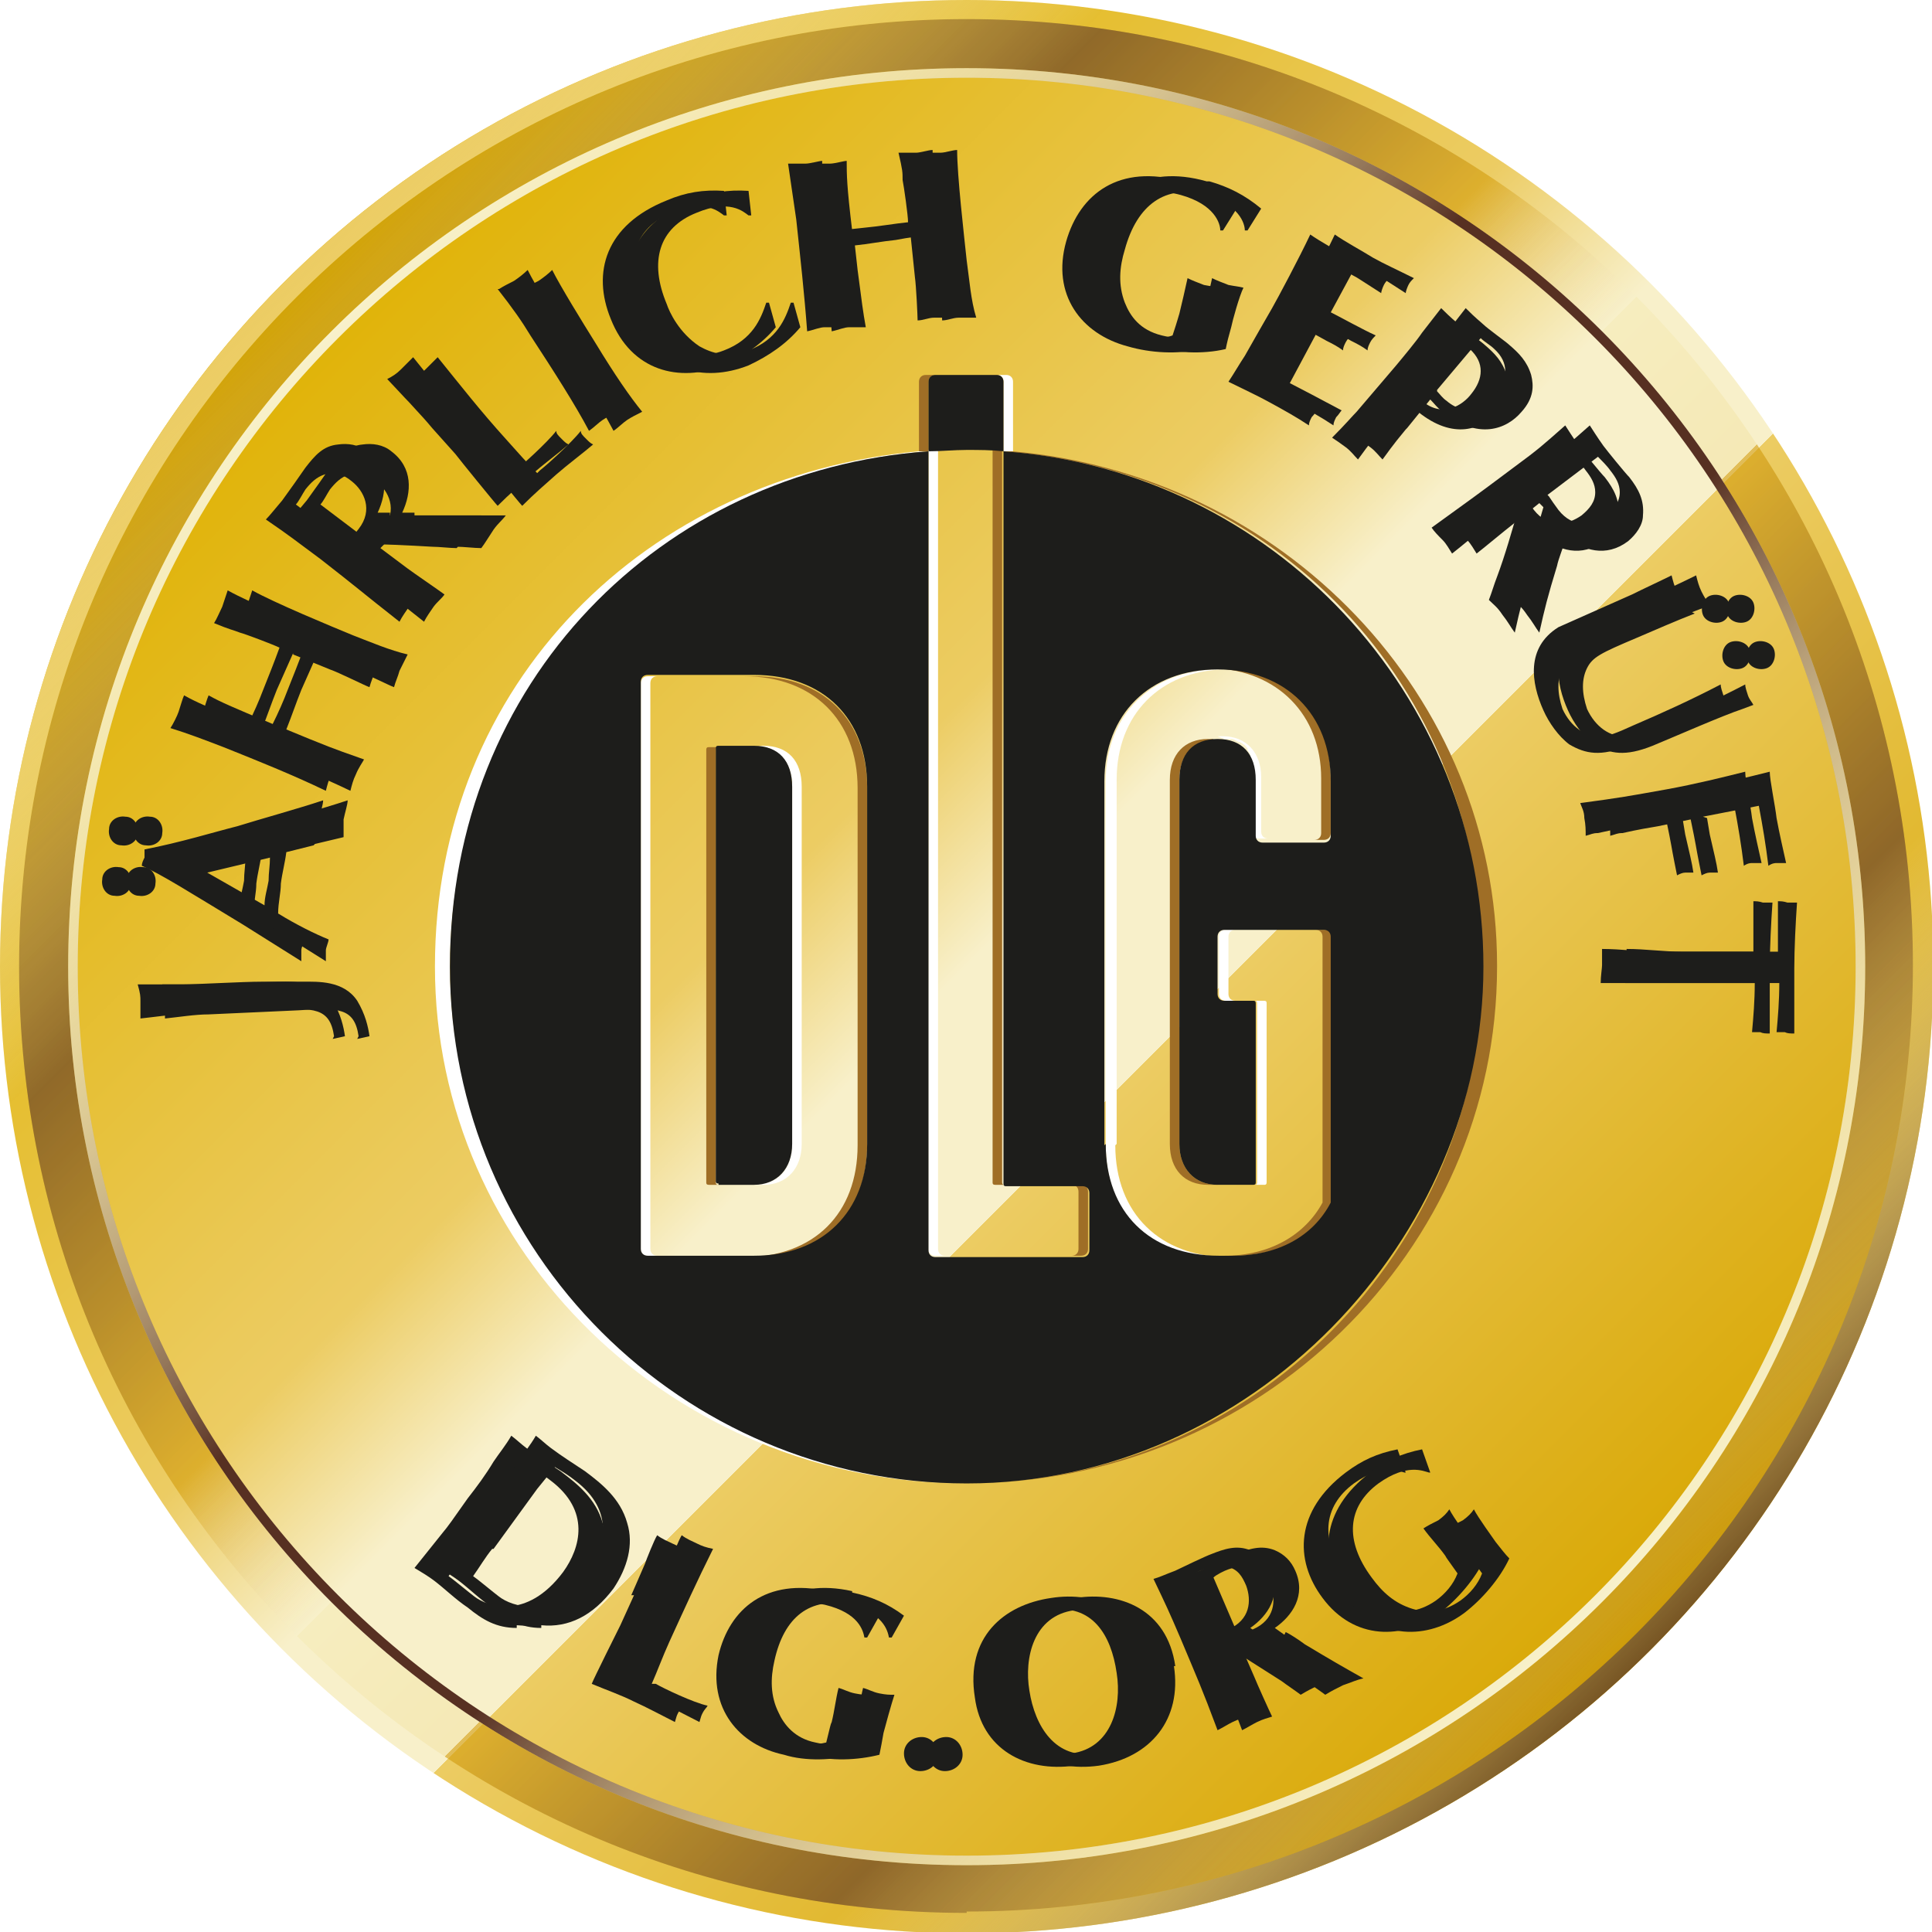 <?xml version="1.0" encoding="UTF-8"?>
<svg xmlns="http://www.w3.org/2000/svg" width="50mm" height="50mm" xmlns:xlink="http://www.w3.org/1999/xlink" version="1.1" viewBox="0 0 141.7 141.7">
  <!-- Generator: Adobe Illustrator 29.1.0, SVG Export Plug-In . SVG Version: 2.1.0 Build 142)  -->
  <defs>
    <style>
      .st0 {
        fill: none;
      }

      .st1 {
        filter: url(#drop-shadow-1);
      }

      .st2 {
        filter: url(#drop-shadow-3);
      }

      .st3 {
        filter: url(#drop-shadow-2);
      }

      .st4 {
        filter: url(#drop-shadow-4);
      }

      .st5 {
        opacity: .2;
      }

      .st5, .st6, .st7 {
        mix-blend-mode: multiply;
      }

      .st6 {
        opacity: .5;
      }

      .st8 {
        fill: #9f6e26;
      }

      .st9 {
        fill: #1d1d1b;
      }

      .st10 {
        isolation: isolate;
      }

      .st11 {
        fill: #fff;
      }

      .st12 {
        fill: url(#Degradado_sin_nombre_16);
      }

      .st13 {
        fill: url(#Degradado_sin_nombre_17);
      }

      .st14 {
        fill: url(#Degradado_sin_nombre_18);
      }

      .st15 {
        fill: url(#Degradado_sin_nombre_19);
      }

      .st16 {
        fill: url(#Nueva_muestra_de_degradado_18);
      }

      .st17 {
        fill: url(#Nueva_muestra_de_degradado_19);
      }

      .st18 {
        fill: url(#Nueva_muestra_de_degradado_20);
      }

      .st19 {
        clip-path: url(#clippath);
      }
    </style>
    <clipPath id="clippath">
      <circle class="st0" cx="70.9" cy="70.9" r="70.9"/>
    </clipPath>
    <linearGradient id="Nueva_muestra_de_degradado_20" data-name="Nueva muestra de degradado 20" x1="20.8" y1="20.8" x2="121" y2="121" gradientUnits="userSpaceOnUse">
      <stop offset="0" stop-color="#dfb100"/>
      <stop offset=".4" stop-color="#eccc63"/>
      <stop offset=".5" stop-color="#f8f0ca"/>
      <stop offset=".6" stop-color="#f8f0ca"/>
      <stop offset=".6" stop-color="#eccc63"/>
      <stop offset="1" stop-color="#d8a600"/>
    </linearGradient>
    <linearGradient id="Nueva_muestra_de_degradado_19" data-name="Nueva muestra de degradado 19" x1="21.8" y1="21.8" x2="120" y2="120" gradientUnits="userSpaceOnUse">
      <stop offset="0" stop-color="#9f6e26"/>
      <stop offset=".2" stop-color="#573022"/>
      <stop offset=".4" stop-color="#d39c0a"/>
      <stop offset=".5" stop-color="#f8f0ca"/>
      <stop offset=".5" stop-color="#efe190"/>
      <stop offset=".6" stop-color="#eccc63"/>
      <stop offset=".6" stop-color="#d39c0a"/>
      <stop offset=".8" stop-color="#573022"/>
      <stop offset="1" stop-color="#9f6e26"/>
    </linearGradient>
    <linearGradient id="Degradado_sin_nombre_19" data-name="Degradado sin nombre 19" x1="24.3" y1="24.3" x2="117.5" y2="117.5" gradientUnits="userSpaceOnUse">
      <stop offset="0" stop-color="#fff" stop-opacity="0"/>
      <stop offset=".4" stop-color="#573022"/>
      <stop offset=".5" stop-color="#573022"/>
      <stop offset=".6" stop-color="#573022"/>
      <stop offset=".6" stop-color="#573022"/>
      <stop offset="1" stop-color="#fff" stop-opacity="0"/>
    </linearGradient>
    <linearGradient id="Nueva_muestra_de_degradado_18" data-name="Nueva muestra de degradado 18" x1="21.8" y1="21.8" x2="120" y2="120" gradientUnits="userSpaceOnUse">
      <stop offset="0" stop-color="#fff" stop-opacity="0"/>
      <stop offset="0" stop-color="#e3dad5" stop-opacity="0"/>
      <stop offset=".2" stop-color="#573022"/>
      <stop offset=".4" stop-color="#d39c0a"/>
      <stop offset=".5" stop-color="#fff" stop-opacity="0"/>
      <stop offset=".5" stop-color="#fff" stop-opacity="0"/>
      <stop offset=".6" stop-color="#fff" stop-opacity="0"/>
      <stop offset=".6" stop-color="#d39c0a"/>
      <stop offset=".8" stop-color="#573022"/>
      <stop offset="1" stop-color="#fff" stop-opacity="0"/>
    </linearGradient>
    <linearGradient id="Degradado_sin_nombre_18" data-name="Degradado sin nombre 18" x1="24.3" y1="24.3" x2="117.5" y2="117.5" gradientUnits="userSpaceOnUse">
      <stop offset="0" stop-color="#f8f1cb"/>
      <stop offset=".4" stop-color="#f8f1cb" stop-opacity="0"/>
      <stop offset=".5" stop-color="#f8f1cb" stop-opacity="0"/>
      <stop offset=".6" stop-color="#f8f1cb" stop-opacity="0"/>
      <stop offset=".6" stop-color="#f8f1cb" stop-opacity="0"/>
      <stop offset="1" stop-color="#f8f1cb"/>
    </linearGradient>
    <linearGradient id="Degradado_sin_nombre_17" data-name="Degradado sin nombre 17" x1="20.8" y1="20.8" x2="121" y2="121" gradientUnits="userSpaceOnUse">
      <stop offset="0" stop-color="#fff" stop-opacity="0"/>
      <stop offset=".8" stop-color="#fff" stop-opacity="0"/>
      <stop offset="1" stop-color="#785624"/>
    </linearGradient>
    <linearGradient id="Degradado_sin_nombre_16" data-name="Degradado sin nombre 16" x1="121" y1="121" x2="20.8" y2="20.8" gradientUnits="userSpaceOnUse">
      <stop offset="0" stop-color="#fff" stop-opacity="0"/>
      <stop offset=".8" stop-color="#fff" stop-opacity="0"/>
      <stop offset="1" stop-color="#eccc63"/>
    </linearGradient>
    <filter id="drop-shadow-1" x="7" y="10.4" width="123.8" height="66.2" filterUnits="userSpaceOnUse">
      <feOffset dx="-.9" dy="0"/>
      <feGaussianBlur result="blur" stdDeviation=".1"/>
      <feFlood flood-color="#9f6e26" flood-opacity="1"/>
      <feComposite in2="blur" operator="in"/>
      <feComposite in="SourceGraphic"/>
    </filter>
    <filter id="drop-shadow-2" x="29.8" y="104.9" width="80.1" height="25.7" filterUnits="userSpaceOnUse">
      <feOffset dx="-.9" dy="0"/>
      <feGaussianBlur result="blur1" stdDeviation=".1"/>
      <feFlood flood-color="#9f6e26" flood-opacity="1"/>
      <feComposite in2="blur1" operator="in"/>
      <feComposite in="SourceGraphic"/>
    </filter>
    <filter id="drop-shadow-3" x="31.3" y="104.9" width="80.1" height="25.7" filterUnits="userSpaceOnUse">
      <feOffset dx=".9" dy="0"/>
      <feGaussianBlur result="blur2" stdDeviation=".1"/>
      <feFlood flood-color="#fff" flood-opacity="1"/>
      <feComposite in2="blur2" operator="in"/>
      <feComposite in="SourceGraphic"/>
    </filter>
    <filter id="drop-shadow-4" x="8.4" y="10.4" width="123.9" height="66.2" filterUnits="userSpaceOnUse">
      <feOffset dx=".9" dy="0"/>
      <feGaussianBlur result="blur3" stdDeviation=".1"/>
      <feFlood flood-color="#fff" flood-opacity="1"/>
      <feComposite in2="blur3" operator="in"/>
      <feComposite in="SourceGraphic"/>
    </filter>
  </defs>
  <g class="st10">
    <g id="Capa_1">
      <g class="st19">
        <g>
          <circle class="st18" cx="70.9" cy="70.9" r="70.9"/>
          <g>
            <g class="st5">
              <path class="st17" d="M70.9,5C34.5,5,5,34.5,5,70.9s29.5,65.9,65.9,65.9,65.9-29.5,65.9-65.9S107.3,5,70.9,5ZM70.9,140.3C32.5,140.3,1.4,109.2,1.4,70.9S32.5,1.4,70.9,1.4s69.4,31.1,69.4,69.4-31.1,69.4-69.4,69.4Z"/>
            </g>
            <g class="st7">
              <path class="st15" d="M70.9,5C34.5,5,5,34.5,5,70.9s29.5,65.9,65.9,65.9,65.9-29.5,65.9-65.9S107.3,5,70.9,5ZM70.9,136.1c-36,0-65.2-29.2-65.2-65.2S34.9,5.7,70.9,5.7s65.2,29.2,65.2,65.2-29.2,65.2-65.2,65.2Z"/>
            </g>
            <g class="st6">
              <path class="st16" d="M70.9,5C34.5,5,5,34.5,5,70.9s29.5,65.9,65.9,65.9,65.9-29.5,65.9-65.9S107.3,5,70.9,5ZM70.9,140.3C32.5,140.3,1.4,109.2,1.4,70.9S32.5,1.4,70.9,1.4s69.4,31.1,69.4,69.4-31.1,69.4-69.4,69.4Z"/>
            </g>
            <path class="st14" d="M70.9,5C34.5,5,5,34.5,5,70.9s29.5,65.9,65.9,65.9,65.9-29.5,65.9-65.9S107.3,5,70.9,5ZM70.9,136.1c-36,0-65.2-29.2-65.2-65.2S34.9,5.7,70.9,5.7s65.2,29.2,65.2,65.2-29.2,65.2-65.2,65.2Z"/>
            <g class="st7">
              <path class="st13" d="M70.9,0C31.7,0,0,31.7,0,70.9s31.7,70.9,70.9,70.9,70.9-31.7,70.9-70.9S110,0,70.9,0ZM70.9,140.3C32.5,140.3,1.4,109.2,1.4,70.9S32.5,1.4,70.9,1.4s69.4,31.1,69.4,69.4-31.1,69.4-69.4,69.4Z"/>
            </g>
            <path class="st12" d="M70.9,0C31.7,0,0,31.7,0,70.9s31.7,70.9,70.9,70.9,70.9-31.7,70.9-70.9S110,0,70.9,0ZM70.9,140.3C32.5,140.3,1.4,109.2,1.4,70.9S32.5,1.4,70.9,1.4s69.4,31.1,69.4,69.4-31.1,69.4-69.4,69.4Z"/>
          </g>
          <path class="st8" d="M109.8,70.9c0,20.9-17.5,37.9-39,37.9h0c20.9,0,37.9-17,37.9-37.9s-15.5-36.4-35.2-37.8c.2,0,.5,0,.7,0h0c19.9,1.7,35.6,17.9,35.6,37.7ZM55.3,49.6h-.7c5,0,8.3,3.2,8.3,8.2v26.2c0,5-3.2,8.2-8.3,8.2h.7c5,0,8.3-3.2,8.3-8.2v-26.2c0-5-3.2-8.2-8.3-8.2ZM72.8,86.7c0,.1,0,.2.2.2h.7c-.1,0-.2,0-.2-.2h0v-53.7c-.2,0-.5,0-.7,0v53.7h0ZM52.7,54.8h-.7c-.1,0-.2,0-.2.2v31.7c0,.1,0,.2.2.2h.7c-.1,0-.2,0-.2-.2v-31.7c0-.1,0-.2.2-.2ZM67.4,28v5.1c.2,0,.5,0,.7,0v-1.4s0-3.7,0-3.7c0-.3.2-.5.5-.5h-.7c-.3,0-.5.2-.5.5ZM89,54.2c-.1,0-.2,0-.4,0-1.7,0-2.8,1.1-2.8,3v26.7c0,1.9,1.1,3,2.8,3h.7c-1.7,0-2.8-1.2-2.8-3v-26.7c0-1.7.9-2.8,2.4-2.9ZM89.4,49c-.1,0-.2,0-.4,0,4.7.2,7.9,3.4,7.9,8.1v4c0,.3-.2.5-.5.5h.7c.3,0,.5-.2.5-.5v-4c0-4.9-3.3-8.2-8.3-8.2ZM78.6,92.1h.7c.3,0,.5-.2.5-.5v-4.2c0-.3-.2-.5-.5-.5h-.7c.3,0,.5.2.5.5v4.2c0,.3-.2.5-.5.5ZM97,87.9c0,.1,0,.3,0,.3-1.3,2.4-3.9,3.9-7.2,3.9h.7c3.3,0,5.9-1.4,7.2-3.9,0,0,0-.2,0-.3v-19.2h0c0-.3-.2-.5-.5-.5h-.7c.3,0,.5.2.5.5h0v19.2Z"/>
          <path class="st11" d="M70.9,108.8c.3,0,.5,0,.8,0h0c-.3,0-.5,0-.8,0-21.5,0-39-17-39-37.9s15.6-36,35.5-37.8h0c.2,0,.5,0,.7,0h0c-19.6,1.4-35.1,17.8-35.1,37.8s17,37.9,37.9,37.9ZM55.3,86.9h.7c1.7,0,2.8-1.2,2.8-3v-26.2c0-1.9-1-3-2.8-3h-.7c1.7,0,2.8,1.1,2.8,3v26.2c0,1.9-1.1,3-2.8,3ZM89.8,54.2c.2,0,.4,0,.5,0,0,0,0,0,0,0,.2,0,.3.1.5.2,0,0,0,0,0,0,.1,0,.3.1.4.2,0,0,0,0,0,0,.1,0,.2.2.3.3,0,0,0,0,0,.1,0,0,.1.2.2.3,0,0,0,.1,0,.2,0,0,0,.2.1.3,0,0,0,.2,0,.3,0,0,0,.2,0,.2,0,.2,0,.4,0,.6v.4s0,3.7,0,3.7c0,.3.2.5.5.5h.7c-.3,0-.5-.2-.5-.5v-4c0-1.8-1.1-3-2.8-3s-.2,0-.4,0h0ZM68.1,91.6c0,.3.2.5.5.5h.7c-.3,0-.5-.2-.5-.5v-58.6c-.2,0-.5,0-.7,0v58.6ZM73.8,27.5h-.7c.3,0,.5.2.5.5h0,0s0,0,0,0v5.1c.2,0,.5,0,.7,0v-5.1c0-.3-.2-.5-.5-.5ZM92.7,73.4h-2.1c-.3,0-.5-.2-.5-.5v-4.2c0-.3.2-.5.5-.5h-.7c-.3,0-.5.2-.5.5v4.2c0,.3.2.5.5.5h2.1c.1,0,.2,0,.2.2v1.1s0,12,0,12c0,.1,0,.2-.2.2h.7c.1,0,.2,0,.2-.2v-13.1c0-.1,0-.2-.2-.2ZM81.9,83.9v-26.7c0-4.8,3.2-8,7.9-8.1-.1,0-.2,0-.4,0-4.9,0-8.3,3.3-8.3,8.2v26.7c0,5,3.2,8.2,8.3,8.2h.7c-5,0-8.3-3.2-8.3-8.2ZM48.2,49.6h-.7c-.3,0-.5.2-.5.5v41.5c0,.3.2.5.5.5h.7c-.3,0-.5-.2-.5-.5v-41.5c0-.3.2-.5.5-.5Z"/>
          <path class="st9" d="M68.1,33.1v58.6c0,.3.2.5.5.5h10.8c.3,0,.5-.2.5-.5v-4.2c0-.3-.2-.5-.5-.5h-5.6c-.1,0-.2,0-.2-.2h0v-53.7c19.7,1.4,35.2,17.8,35.2,37.8s-17,37.9-37.9,37.9-37.9-17-37.9-37.9,15.5-36.4,35.1-37.8ZM81.1,83.9c0,5,3.2,8.2,8.3,8.2h1c3.3,0,5.9-1.4,7.2-3.9,0,0,0-.2,0-.3v-19.2h0c0-.3-.2-.5-.5-.5h-7.3c-.3,0-.5.2-.5.5v4.2c0,.3.2.5.5.5h2.1c.1,0,.2,0,.2.2v1.1s0,12,0,12c0,.1,0,.2-.2.2h-2.6c-1.7,0-2.8-1.2-2.8-3v-26.7c0-1.9,1-3,2.8-3s2.8,1.1,2.8,3v.4s0,3.7,0,3.7c0,.3.2.5.5.5h4.5c.3,0,.5-.2.5-.5v-4c0-4.9-3.3-8.2-8.3-8.2s-8.3,3.3-8.3,8.2v26.7ZM47,91.6c0,.3.2.5.5.5h7.8c5,0,8.3-3.2,8.3-8.2v-26.2c0-5-3.2-8.2-8.3-8.2h-7.8c-.3,0-.5.2-.5.5v41.5ZM52.7,86.9h2.6c1.7,0,2.8-1.2,2.8-3v-26.2c0-1.9-1-3-2.8-3h-2.6c-.1,0-.2,0-.2.2v31.7c0,.1,0,.2.2.2ZM73.6,28h0s0,0,0,0h0c0-.3-.2-.5-.5-.5h-4.5c-.3,0-.5.2-.5.5,0,0,0,3.7,0,3.7v1.4c.9,0,1.9-.1,2.8-.1s1.8,0,2.7.1v-5.1Z"/>
          <g class="st1">
            <path class="st9" d="M25.4,76c-.3-2.1-1.5-2.1-4.4-1.9l-6.6.3c-1,0-2.2.2-3.2.3,0-.6,0-1.1,0-1.3,0-.3,0-.5-.2-1.2.4,0,2.6,0,3.3,0,1,0,4.4-.2,5.8-.2.2,0,1,0,1.2,0,1.1,0,3-.1,4,1.4.6,1,.8,1.9.9,2.6l-.9.2Z"/>
            <path class="st9" d="M10.5,64.8c0,.6-.6,1-1.2.9-.6,0-1-.6-.9-1.2,0-.6.6-1,1.2-.9.6,0,1,.6.9,1.2ZM11,61.1c0,.6-.6,1-1.2.9-.6,0-1-.6-.9-1.2,0-.6.6-1,1.2-.9.6,0,1,.6.9,1.2ZM22.1,62l-2,.5c-.1.8-.3,1.5-.4,2.3,0,.7-.2,1.4-.2,2.2,1.3.8,2.7,1.5,3.7,1.9,0,.2-.2.6-.2.8,0,.3,0,.6,0,.8l-4.3-2.7c-3.8-2.3-6-3.7-7.4-4.3,0-.2.1-.4.2-.6,0-.2,0-.4,0-.6,2.6-.5,5.2-1.3,6.8-1.7,1.6-.5,4.5-1.3,6.3-1.9,0,.3-.2.9-.3,1.4,0,.5,0,1,0,1.3l-2.1.5ZM14.3,64l4.2,2.4c0-.6.2-1.2.3-1.8,0-.6.1-1.1.1-1.7l-4.6,1.1Z"/>
            <path class="st9" d="M22.4,47.9c-.4.9-.8,1.8-1.2,2.7-.4,1-.7,1.9-1.1,2.9l1.7.7c2.2.9,2.9,1.1,4,1.5-.1.2-.4.6-.6,1.1-.2.4-.3.8-.4,1.2-2.5-1.2-5-2.2-7.5-3.2-1.3-.5-2.6-1-3.9-1.4.2-.3.5-.9.6-1.2.1-.3.3-1,.4-1.2.9.5,1.6.8,4.7,2.1.4-.8.8-1.7,1.1-2.5.4-1,.8-2,1.2-3.1-.4-.2-2.5-1-2.9-1.1-.5-.2-.7-.2-1.9-.7.2-.3.4-.8.6-1.2.1-.3.3-.9.4-1.2,1.6.9,5.7,2.6,7.4,3.3,1.3.5,2.7,1.1,4,1.4-.2.4-.4.8-.6,1.2-.1.4-.3.8-.4,1.2-.3-.1-2.3-1.1-2.9-1.3l-2.7-1.1Z"/>
            <path class="st9" d="M29.5,37.8c.5,0,1.2,0,1.6,0,2.5,0,3.2,0,5.1,0-.3.4-.7.7-1,1.2-.4.6-.5.8-.8,1.2-.5,0-1.3-.1-1.8-.1-1.7-.1-3.6-.2-5.3-.2l-.3.3,2,1.5c.4.3,2.3,1.6,2.7,1.9-.2.3-.5.5-.8.9-.2.3-.5.7-.7,1.1-2.8-2.2-3.1-2.5-5.8-4.6-1.9-1.4-2.1-1.6-4-2.9.3-.3.6-.7,1.2-1.4.3-.4,1.5-2.1,1.7-2.4.7-.9,1.3-1.6,2.4-1.7.7-.1,1.5,0,2.1.5,1.6,1.2,1.5,3,.8,4.5h.9ZM26.4,39.8c.2-.3.5-.6.8-1,1.1-1.4.4-2.8-.5-3.5-.6-.5-1.2-.7-2-.5-.6.2-1,.6-1.4,1.1-.2.3-.5.9-.7,1.1l3.7,2.8Z"/>
            <path class="st9" d="M32.6,31.4c-.5-.6-.6-.7-1.7-1.9-.3-.3-1.4-1.5-1.6-1.7.4-.2.7-.4,1-.7.3-.3.6-.6.9-.9,1.7,2.1,3.1,3.9,5,6,.8.9,1.6,1.8,2.3,2.5l.2-.2c.4-.3,2.3-2,3-2.9,0,.2.1.3.4.6.2.2.3.3.5.4-.7.6-1.9,1.5-2.7,2.2-.9.8-1.6,1.4-2.5,2.3-.2-.2-2.8-3.4-3.1-3.8l-1.7-1.9Z"/>
            <path class="st9" d="M37.5,21.2c.3-.2.9-.5,1.1-.6.3-.2.7-.5,1-.8.6,1.2,2.2,3.8,3.2,5.4,1.4,2.3,2.5,3.9,3.4,5-.4.2-.8.4-1.1.6-.3.2-.7.6-1,.8-1-1.9-2.6-4.4-4.3-7-.6-1-1.3-2-2.4-3.4Z"/>
            <path class="st9" d="M54.2,15.8h-.2c-.4-.3-1.4-1.2-3.8-.2-2.8,1.1-3.5,3.6-2.2,6.7.2.6.9,2.1,2.4,3.1.9.5,2.1.9,3.6.3,2.1-.8,2.7-2.3,3.1-3.5h.2s.5,1.8.5,1.8c-1,1.2-2.3,2.1-3.8,2.8-3.3,1.3-6.8.4-8.3-3.4-1.4-3.4-.4-6.9,4.1-8.7,1.4-.6,2.7-.8,4.2-.7l.2,1.8Z"/>
            <path class="st9" d="M67.7,17.3c-1,0-1.9.1-2.9.3-1,.1-2,.3-3,.4l.2,1.8c.3,2.3.4,3.1.6,4.2-.3,0-.7,0-1.2,0-.4,0-.8.2-1.3.3-.2-2.7-.5-5.4-.8-8.2-.2-1.4-.4-2.7-.6-4.1.4,0,1,0,1.3,0,.3,0,1-.2,1.2-.2,0,1,0,1.8.4,5.1.9,0,1.8-.1,2.7-.2,1.1-.1,2.2-.3,3.2-.4,0-.5-.3-2.6-.4-3.1,0-.6,0-.7-.3-2,.3,0,.9,0,1.3,0,.3,0,.9-.2,1.2-.2,0,1.9.5,6.2.7,8.1.2,1.4.3,2.9.7,4.2-.4,0-.9,0-1.3,0-.4,0-.8.2-1.2.2,0-.3-.1-2.5-.2-3.2l-.3-2.9Z"/>
            <path class="st9" d="M87.8,13.3c1.4.4,2.6,1,3.8,2l-1,1.6h-.2c0-.5-.4-1.9-2.9-2.6-2.9-.8-5,.7-5.9,4-.4,1.3-.5,2.6,0,3.9.4,1,1.1,2,2.7,2.4.8.2,1.8.3,2.6,0,.4-1.2.4-1.3.5-1.6.2-.8.4-1.7.6-2.6.4.2.7.3,1.2.5.5.1.7.1,1.1.2-.3.6-.8,2.4-.9,2.9-.2.7-.3,1.1-.4,1.6-1.7.4-3.7.3-5.4-.2-3.4-.9-5.6-3.8-4.5-7.7,1-3.5,3.9-5.7,8.5-4.4Z"/>
            <path class="st9" d="M96.5,22.8c.8.4,2.6,1.4,3.5,1.8-.1.1-.3.3-.4.5-.1.2-.2.4-.2.6-.4-.3-.8-.5-1.2-.7-.7-.4-1.5-.8-2.2-1.2l-2.3,4.3c.4.2,2.5,1.3,3.8,2-.1.1-.2.3-.4.5-.1.2-.2.4-.2.6-.9-.6-1.8-1.1-2.9-1.7-.9-.5-2-1-3-1.5.4-.6.8-1.3,1.2-1.9.5-.9,1.6-2.8,2-3.5.4-.7,2-3.7,2.8-5.4.7.5,2,1.2,2.8,1.7.7.4,1.8.9,3,1.5-.2.2-.3.3-.4.5-.1.2-.2.5-.2.6l-1.4-.9c-.6-.4-.7-.4-2.2-1.2l-2,3.7Z"/>
            <path class="st9" d="M102.2,31.5c-1,1.2-1.4,1.8-1.7,2.2-.3-.3-.5-.6-.9-.9-.4-.3-.7-.5-1-.7,1-1,1.5-1.6,1.8-1.9l2.9-3.4c.5-.6,1.5-1.8,1.9-2.4l1.4-1.8c.3.3.6.6,1.3,1.2.3.3,1.7,1.3,1.9,1.5.7.6,1.3,1.2,1.6,2.2.2.8.2,1.7-.7,2.7-1.1,1.3-3.2,2.1-5.8,0-.4-.3-.6-.6-.9-.9l-1.7,2.1ZM104.5,28.7c.2.2.4.5.7.7,1.5,1.3,3,.3,3.6-.5.9-1.1,1-2.3-.1-3.3-.3-.3-.7-.5-1-.8l-3.2,3.8Z"/>
            <path class="st9" d="M113.8,39.9c-.1.4-.4,1.1-.5,1.6-.7,2.3-.9,3.1-1.3,4.9-.3-.4-.5-.8-.9-1.3-.4-.6-.6-.7-1-1.1.2-.5.4-1.2.6-1.7.6-1.6,1.1-3.4,1.6-5.1l-.3-.3-2,1.6c-.4.3-2.2,1.8-2.6,2.1-.2-.3-.4-.7-.7-1-.3-.3-.6-.6-.8-.9,2.9-2.1,3.2-2.3,6-4.4,1.9-1.4,2.1-1.6,3.8-3.1.2.3.5.8,1,1.5.3.4,1.6,2,1.9,2.3.7.9,1.1,1.7,1,2.8,0,.7-.5,1.4-1.1,1.9-1.6,1.2-3.3.7-4.6-.4l-.3.8ZM112.7,36.4c.2.3.4.6.7,1,1.1,1.4,2.5,1.1,3.5.4.6-.5,1-1,1-1.7,0-.6-.3-1.1-.7-1.6-.2-.3-.7-.8-.9-1l-3.7,2.8Z"/>
            <path class="st9" d="M123.4,45c-1.3.5-2.9,1.2-4.3,1.8-2.6,1.1-3.2,1.4-3.6,2.2-.4.8-.4,1.8,0,3,.6,1.3,1.7,2.1,2.9,2,.4,0,1-.2,2.3-.8,2.1-.9,4.3-1.9,6.4-3,0,.2.1.5.2.8s.3.5.4.7l-.8.3c-1.5.5-4.9,2-6.6,2.7-2,.8-3.1.6-4.3-.1-.8-.6-1.5-1.6-1.9-2.5-.9-2-1.3-4.6,1.1-6.1.2-.1.7-.3.9-.4l4.5-2c.8-.4,2.1-1,2.9-1.4.1.4.2.8.4,1.2.2.4.4.7.6,1l-1.3.5ZM125.8,45.1c-.2-.5,0-1.2.5-1.4.5-.2,1.2,0,1.4.5.2.5,0,1.2-.5,1.4-.5.2-1.2,0-1.4-.5ZM127.3,48.5c-.2-.5,0-1.2.5-1.4.5-.2,1.2,0,1.4.5.2.5,0,1.2-.5,1.4-.5.2-1.2,0-1.4-.5Z"/>
            <path class="st9" d="M124.3,60l.2,1.2c.3,1.3.5,2.1.6,2.8-.2,0-.4,0-.6,0-.2,0-.4.1-.6.2l-.2-1c-.2-1-.2-1.2-.6-3.1l-2.4.5c-1.8.3-2.1.4-2.6.5-.4,0-.5.1-.9.2,0-.4,0-.8-.1-1.3,0-.5-.2-.8-.3-1.1,3-.4,3.5-.5,6.3-1,2.2-.4,4.2-.9,5.8-1.3,0,.6.4,2.5.5,3.4.2,1.1.5,2.4.7,3.3-.3,0-.5,0-.7,0-.1,0-.3,0-.6.2-.2-1.6-.4-2.8-.7-4.4l-4.1.8Z"/>
            <path class="st9" d="M120.8,72.1c-1.4,0-2,0-2.5,0,0-.5.1-1.1.1-1.3,0-.3,0-.6,0-1.2,1.4,0,2.7.2,4.1.2h5c.7,0,1.3,0,2,0v-.9c0-.2,0-1.9,0-2.8.2,0,.4,0,.7.1.2,0,.5,0,.7,0-.1,1.4-.2,3.4-.2,4.8,0,1.5,0,3.1,0,4.8-.3,0-.5,0-.7-.1-.2,0-.4,0-.6,0,.1-1.1.2-2.3.2-3.6-.6,0-1.3,0-2,0h-6.7Z"/>
          </g>
          <g class="st3">
            <path class="st9" d="M38.8,119.4c-1.5,0-2.5-.6-3.6-1.5-.9-.6-1.7-1.4-2.5-2-.4-.3-.9-.6-1.4-.9l2-2.5c.5-.6.7-.9,1.9-2.6.7-.9,1.3-1.7,1.9-2.7.4-.6.9-1.2,1.3-1.9.4.3.7.6,1.1.9.8.6,1.6,1.1,2.5,1.7,1.2.9,2.6,2,3.1,3.8.5,1.6,0,3.3-1,4.8-1.5,2-3.3,2.9-5.3,2.7ZM35.2,113.6c-.5.6-.9,1.3-1.4,2,.3.2,1.5,1.2,1.9,1.5.9.7,3.8,1.8,6.5-1.8,1.3-1.8,2-4.5-.9-6.7-.5-.4-1-.7-1.5-1-.4.5-.9,1.1-1.3,1.6l-3.2,4.4Z"/>
            <path class="st9" d="M47.2,117c.3-.7.4-.9,1-2.3.1-.3.7-1.8.9-2.1.4.3.7.4,1.1.6s.7.3,1.2.4c-1.2,2.4-2.1,4.4-3.2,6.8-.5,1.1-.9,2.2-1.3,3.1h.3c.5.3,2.8,1.4,3.8,1.6-.1.2-.2.2-.4.6-.1.2-.1.3-.2.6-.8-.4-2.1-1.1-3-1.5-1-.5-1.9-.8-3.1-1.3.1-.3,1.9-3.9,2.1-4.3l1-2.2Z"/>
            <path class="st9" d="M61.6,116.8c1.4.3,2.6.8,3.8,1.7l-.9,1.6h-.2c-.1-.5-.4-1.8-2.9-2.4-2.9-.6-4.8.9-5.5,4.1-.3,1.3-.3,2.6.3,3.8.4.9,1.2,1.9,2.7,2.2.8.2,1.8.2,2.6,0,.3-1.2.3-1.3.4-1.5.2-.8.3-1.7.5-2.5.4.1.7.3,1.2.4.5.1.7.1,1.1.1-.2.6-.7,2.4-.8,2.8-.1.6-.2,1.1-.3,1.6-1.6.4-3.6.5-5.2,0-3.3-.7-5.6-3.4-4.8-7.3.8-3.4,3.5-5.7,8-4.7Z"/>
            <path class="st9" d="M68.5,127.4c.7,0,1.2.6,1.2,1.3,0,.7-.6,1.2-1.3,1.2-.7,0-1.2-.6-1.2-1.3,0-.7.6-1.2,1.3-1.2Z"/>
            <path class="st9" d="M85.2,122.2c.6,3.9-1.7,6.7-5.5,7.3-3.6.5-6.8-1.2-7.3-5-.7-4.4,2.1-6.8,5.6-7.3,3.2-.5,6.7.8,7.3,5ZM79.5,128.6c2.9-.4,3.7-3.4,3.3-5.9-.4-2.8-1.8-5.1-4.9-4.6-3,.4-3.7,3.5-3.3,5.9.4,2.6,1.9,5.1,4.9,4.6Z"/>
            <path class="st9" d="M93.4,119.7c.4.2,1,.6,1.4.9,2,1.2,2.7,1.6,4.3,2.5-.5.1-.9.3-1.5.5-.6.3-.8.4-1.3.7-.4-.3-1-.7-1.4-1-1.4-.9-3-1.9-4.4-2.8l-.4.2,1,2.3c.2.5,1.1,2.5,1.3,2.9-.3.1-.7.2-1.1.4-.4.2-.7.4-1.1.6-1.2-3.2-1.4-3.6-2.7-6.7-.9-2.1-1-2.3-2-4.4.4-.1.8-.3,1.6-.6.4-.2,2.3-1.1,2.6-1.2,1-.4,1.9-.7,2.9-.3.7.3,1.2.8,1.5,1.5.8,1.8-.2,3.3-1.5,4.2l.7.5ZM89.9,119.9c.3-.1.7-.2,1.1-.4,1.6-.7,1.7-2.1,1.3-3.2-.3-.7-.6-1.2-1.4-1.4-.6-.1-1.1,0-1.7.2-.3.1-.9.4-1.1.6l1.8,4.2Z"/>
            <path class="st9" d="M99.6,108c1.2-.9,2.3-1.4,3.8-1.7l.6,1.7h-.1c-.4-.1-1.6-.7-3.7.8-2.3,1.7-2.5,4.2-.5,6.9.8,1.1,1.7,1.9,3,2.3,1,.3,2.2.3,3.5-.6.7-.5,1.3-1.2,1.6-2-.7-1-.8-1.1-.9-1.3-.5-.7-1.1-1.3-1.6-2,.3-.2.7-.4,1.1-.6.4-.3.6-.5.8-.8.3.6,1.4,2.1,1.6,2.4.4.5.7.9,1,1.2-.7,1.5-2,3-3.3,4-2.7,2-6.3,2-8.6-1.1-2.1-2.8-2-6.4,1.7-9.2Z"/>
          </g>
          <g class="st2">
            <path class="st9" d="M38.8,119.4c-1.5,0-2.5-.6-3.6-1.5-.9-.6-1.7-1.4-2.5-2-.4-.3-.9-.6-1.4-.9l2-2.5c.5-.6.7-.9,1.9-2.6.7-.9,1.3-1.7,1.9-2.7.4-.6.9-1.2,1.3-1.9.4.3.7.6,1.1.9.8.6,1.6,1.1,2.5,1.7,1.2.9,2.6,2,3.1,3.8.5,1.6,0,3.3-1,4.8-1.5,2-3.3,2.9-5.3,2.7ZM35.2,113.6c-.5.6-.9,1.3-1.4,2,.3.2,1.5,1.2,1.9,1.5.9.7,3.8,1.8,6.5-1.8,1.3-1.8,2-4.5-.9-6.7-.5-.4-1-.7-1.5-1-.4.5-.9,1.1-1.3,1.6l-3.2,4.4Z"/>
            <path class="st9" d="M47.2,117c.3-.7.4-.9,1-2.3.1-.3.7-1.8.9-2.1.4.3.7.4,1.1.6s.7.3,1.2.4c-1.2,2.4-2.1,4.4-3.2,6.8-.5,1.1-.9,2.2-1.3,3.1h.3c.5.3,2.8,1.4,3.8,1.6-.1.2-.2.2-.4.6-.1.2-.1.3-.2.6-.8-.4-2.1-1.1-3-1.5-1-.5-1.9-.8-3.1-1.3.1-.3,1.9-3.9,2.1-4.3l1-2.2Z"/>
            <path class="st9" d="M61.6,116.8c1.4.3,2.6.8,3.8,1.7l-.9,1.6h-.2c-.1-.5-.4-1.8-2.9-2.4-2.9-.6-4.8.9-5.5,4.1-.3,1.3-.3,2.6.3,3.8.4.9,1.2,1.9,2.7,2.2.8.2,1.8.2,2.6,0,.3-1.2.3-1.3.4-1.5.2-.8.3-1.7.5-2.5.4.1.7.3,1.2.4.5.1.7.1,1.1.1-.2.6-.7,2.4-.8,2.8-.1.6-.2,1.1-.3,1.6-1.6.4-3.6.5-5.2,0-3.3-.7-5.6-3.4-4.8-7.3.8-3.4,3.5-5.7,8-4.7Z"/>
            <path class="st9" d="M68.5,127.4c.7,0,1.2.6,1.2,1.3,0,.7-.6,1.2-1.3,1.2-.7,0-1.2-.6-1.2-1.3,0-.7.6-1.2,1.3-1.2Z"/>
            <path class="st9" d="M85.2,122.2c.6,3.9-1.7,6.7-5.5,7.3-3.6.5-6.8-1.2-7.3-5-.7-4.4,2.1-6.8,5.6-7.3,3.2-.5,6.7.8,7.3,5ZM79.5,128.6c2.9-.4,3.7-3.4,3.3-5.9-.4-2.8-1.8-5.1-4.9-4.6-3,.4-3.7,3.5-3.3,5.9.4,2.6,1.9,5.1,4.9,4.6Z"/>
            <path class="st9" d="M93.4,119.7c.4.2,1,.6,1.4.9,2,1.2,2.7,1.6,4.3,2.5-.5.1-.9.3-1.5.5-.6.3-.8.4-1.3.7-.4-.3-1-.7-1.4-1-1.4-.9-3-1.9-4.4-2.8l-.4.2,1,2.3c.2.5,1.1,2.5,1.3,2.9-.3.1-.7.2-1.1.4-.4.2-.7.4-1.1.6-1.2-3.2-1.4-3.6-2.7-6.7-.9-2.1-1-2.3-2-4.4.4-.1.8-.3,1.6-.6.4-.2,2.3-1.1,2.6-1.2,1-.4,1.9-.7,2.9-.3.7.3,1.2.8,1.5,1.5.8,1.8-.2,3.3-1.5,4.2l.7.5ZM89.9,119.9c.3-.1.7-.2,1.1-.4,1.6-.7,1.7-2.1,1.3-3.2-.3-.7-.6-1.2-1.4-1.4-.6-.1-1.1,0-1.7.2-.3.1-.9.4-1.1.6l1.8,4.2Z"/>
            <path class="st9" d="M99.6,108c1.2-.9,2.3-1.4,3.8-1.7l.6,1.7h-.1c-.4-.1-1.6-.7-3.7.8-2.3,1.7-2.5,4.2-.5,6.9.8,1.1,1.7,1.9,3,2.3,1,.3,2.2.3,3.5-.6.7-.5,1.3-1.2,1.6-2-.7-1-.8-1.1-.9-1.3-.5-.7-1.1-1.3-1.6-2,.3-.2.7-.4,1.1-.6.4-.3.6-.5.8-.8.3.6,1.4,2.1,1.6,2.4.4.5.7.9,1,1.2-.7,1.5-2,3-3.3,4-2.7,2-6.3,2-8.6-1.1-2.1-2.8-2-6.4,1.7-9.2Z"/>
          </g>
          <g class="st4">
            <path class="st9" d="M25.4,76c-.3-2.1-1.5-2.1-4.4-1.9l-6.6.3c-1,0-2.2.2-3.2.3,0-.6,0-1.1,0-1.3,0-.3,0-.5-.2-1.2.4,0,2.6,0,3.3,0,1,0,4.4-.2,5.8-.2.2,0,1,0,1.2,0,1.1,0,3-.1,4,1.4.6,1,.8,1.9.9,2.6l-.9.2Z"/>
            <path class="st9" d="M10.5,64.8c0,.6-.6,1-1.2.9-.6,0-1-.6-.9-1.2,0-.6.6-1,1.2-.9.6,0,1,.6.9,1.2ZM11,61.1c0,.6-.6,1-1.2.9-.6,0-1-.6-.9-1.2,0-.6.6-1,1.2-.9.6,0,1,.6.9,1.2ZM22.1,62l-2,.5c-.1.8-.3,1.5-.4,2.3,0,.7-.2,1.4-.2,2.2,1.3.8,2.7,1.5,3.7,1.9,0,.2-.2.6-.2.8,0,.3,0,.6,0,.8l-4.3-2.7c-3.8-2.3-6-3.7-7.4-4.3,0-.2.1-.4.2-.6,0-.2,0-.4,0-.6,2.6-.5,5.2-1.3,6.8-1.7,1.6-.5,4.5-1.3,6.3-1.9,0,.3-.2.9-.3,1.4,0,.5,0,1,0,1.3l-2.1.5ZM14.3,64l4.2,2.4c0-.6.2-1.2.3-1.8,0-.6.1-1.1.1-1.7l-4.6,1.1Z"/>
            <path class="st9" d="M22.4,47.9c-.4.9-.8,1.8-1.2,2.7-.4,1-.7,1.9-1.1,2.9l1.7.7c2.2.9,2.9,1.1,4,1.5-.1.2-.4.6-.6,1.1-.2.4-.3.8-.4,1.2-2.5-1.2-5-2.2-7.5-3.2-1.3-.5-2.6-1-3.9-1.4.2-.3.5-.9.6-1.2.1-.3.3-1,.4-1.2.9.5,1.6.8,4.7,2.1.4-.8.8-1.7,1.1-2.5.4-1,.8-2,1.2-3.1-.4-.2-2.5-1-2.9-1.1-.5-.2-.7-.2-1.9-.7.2-.3.4-.8.6-1.2.1-.3.3-.9.4-1.2,1.6.9,5.7,2.6,7.4,3.3,1.3.5,2.7,1.1,4,1.4-.2.4-.4.8-.6,1.2-.1.4-.3.8-.4,1.2-.3-.1-2.3-1.1-2.9-1.3l-2.7-1.1Z"/>
            <path class="st9" d="M29.5,37.8c.5,0,1.2,0,1.6,0,2.5,0,3.2,0,5.1,0-.3.4-.7.7-1,1.2-.4.6-.5.8-.8,1.2-.5,0-1.3-.1-1.8-.1-1.7-.1-3.6-.2-5.3-.2l-.3.3,2,1.5c.4.3,2.3,1.6,2.7,1.9-.2.3-.5.5-.8.9-.2.3-.5.7-.7,1.1-2.8-2.2-3.1-2.5-5.8-4.6-1.9-1.4-2.1-1.6-4-2.9.3-.3.6-.7,1.2-1.4.3-.4,1.5-2.1,1.7-2.4.7-.9,1.3-1.6,2.4-1.7.7-.1,1.5,0,2.1.5,1.6,1.2,1.5,3,.8,4.5h.9ZM26.4,39.8c.2-.3.5-.6.8-1,1.1-1.4.4-2.8-.5-3.5-.6-.5-1.2-.7-2-.5-.6.2-1,.6-1.4,1.1-.2.3-.5.9-.7,1.1l3.7,2.8Z"/>
            <path class="st9" d="M32.6,31.4c-.5-.6-.6-.7-1.7-1.9-.3-.3-1.4-1.5-1.6-1.7.4-.2.7-.4,1-.7.3-.3.6-.6.9-.9,1.7,2.1,3.1,3.9,5,6,.8.9,1.6,1.8,2.3,2.5l.2-.2c.4-.3,2.3-2,3-2.9,0,.2.1.3.4.6.2.2.3.3.5.4-.7.6-1.9,1.5-2.7,2.2-.9.8-1.6,1.4-2.5,2.3-.2-.2-2.8-3.4-3.1-3.8l-1.7-1.9Z"/>
            <path class="st9" d="M37.5,21.2c.3-.2.9-.5,1.1-.6.3-.2.7-.5,1-.8.6,1.2,2.2,3.8,3.2,5.4,1.4,2.3,2.5,3.9,3.4,5-.4.2-.8.4-1.1.6-.3.2-.7.6-1,.8-1-1.9-2.6-4.4-4.3-7-.6-1-1.3-2-2.4-3.4Z"/>
            <path class="st9" d="M54.2,15.8h-.2c-.4-.3-1.4-1.2-3.8-.2-2.8,1.1-3.5,3.6-2.2,6.7.2.6.9,2.1,2.4,3.1.9.5,2.1.9,3.6.3,2.1-.8,2.7-2.3,3.1-3.5h.2s.5,1.8.5,1.8c-1,1.2-2.3,2.1-3.8,2.8-3.3,1.3-6.8.4-8.3-3.4-1.4-3.4-.4-6.9,4.1-8.7,1.4-.6,2.7-.8,4.2-.7l.2,1.8Z"/>
            <path class="st9" d="M67.7,17.3c-1,0-1.9.1-2.9.3-1,.1-2,.3-3,.4l.2,1.8c.3,2.3.4,3.1.6,4.2-.3,0-.7,0-1.2,0-.4,0-.8.2-1.3.3-.2-2.7-.5-5.4-.8-8.2-.2-1.4-.4-2.7-.6-4.1.4,0,1,0,1.3,0,.3,0,1-.2,1.2-.2,0,1,0,1.8.4,5.1.9,0,1.8-.1,2.7-.2,1.1-.1,2.2-.3,3.2-.4,0-.5-.3-2.6-.4-3.1,0-.6,0-.7-.3-2,.3,0,.9,0,1.3,0,.3,0,.9-.2,1.2-.2,0,1.9.5,6.2.7,8.1.2,1.4.3,2.9.7,4.2-.4,0-.9,0-1.3,0-.4,0-.8.2-1.2.2,0-.3-.1-2.5-.2-3.2l-.3-2.9Z"/>
            <path class="st9" d="M87.8,13.3c1.4.4,2.6,1,3.8,2l-1,1.6h-.2c0-.5-.4-1.9-2.9-2.6-2.9-.8-5,.7-5.9,4-.4,1.3-.5,2.6,0,3.9.4,1,1.1,2,2.7,2.4.8.2,1.8.3,2.6,0,.4-1.2.4-1.3.5-1.6.2-.8.4-1.7.6-2.6.4.2.7.3,1.2.5.5.1.7.1,1.1.2-.3.6-.8,2.4-.9,2.9-.2.7-.3,1.1-.4,1.6-1.7.4-3.7.3-5.4-.2-3.4-.9-5.6-3.8-4.5-7.7,1-3.5,3.9-5.7,8.5-4.4Z"/>
            <path class="st9" d="M96.5,22.8c.8.4,2.6,1.4,3.5,1.8-.1.1-.3.3-.4.5-.1.2-.2.4-.2.6-.4-.3-.8-.5-1.2-.7-.7-.4-1.5-.8-2.2-1.2l-2.3,4.3c.4.2,2.5,1.3,3.8,2-.1.1-.2.3-.4.5-.1.2-.2.4-.2.6-.9-.6-1.8-1.1-2.9-1.7-.9-.5-2-1-3-1.5.4-.6.8-1.3,1.2-1.9.5-.9,1.6-2.8,2-3.5.4-.7,2-3.7,2.8-5.4.7.5,2,1.2,2.8,1.7.7.4,1.8.9,3,1.5-.2.2-.3.3-.4.5-.1.2-.2.5-.2.6l-1.4-.9c-.6-.4-.7-.4-2.2-1.2l-2,3.7Z"/>
            <path class="st9" d="M102.2,31.5c-1,1.2-1.4,1.8-1.7,2.2-.3-.3-.5-.6-.9-.9-.4-.3-.7-.5-1-.7,1-1,1.5-1.6,1.8-1.9l2.9-3.4c.5-.6,1.5-1.8,1.9-2.4l1.4-1.8c.3.3.6.6,1.3,1.2.3.3,1.7,1.3,1.9,1.5.7.6,1.3,1.2,1.6,2.2.2.8.2,1.7-.7,2.7-1.1,1.3-3.2,2.1-5.8,0-.4-.3-.6-.6-.9-.9l-1.7,2.1ZM104.5,28.7c.2.2.4.5.7.7,1.5,1.3,3,.3,3.6-.5.9-1.1,1-2.3-.1-3.3-.3-.3-.7-.5-1-.8l-3.2,3.8Z"/>
            <path class="st9" d="M113.8,39.9c-.1.4-.4,1.1-.5,1.6-.7,2.3-.9,3.1-1.3,4.9-.3-.4-.5-.8-.9-1.3-.4-.6-.6-.7-1-1.1.2-.5.4-1.2.6-1.7.6-1.6,1.1-3.4,1.6-5.1l-.3-.3-2,1.6c-.4.3-2.2,1.8-2.6,2.1-.2-.3-.4-.7-.7-1-.3-.3-.6-.6-.8-.9,2.9-2.1,3.2-2.3,6-4.4,1.9-1.4,2.1-1.6,3.8-3.1.2.3.5.8,1,1.5.3.4,1.6,2,1.9,2.3.7.9,1.1,1.7,1,2.8,0,.7-.5,1.4-1.1,1.9-1.6,1.2-3.3.7-4.6-.4l-.3.8ZM112.7,36.4c.2.3.4.6.7,1,1.1,1.4,2.5,1.1,3.5.4.6-.5,1-1,1-1.7,0-.6-.3-1.1-.7-1.6-.2-.3-.7-.8-.9-1l-3.7,2.8Z"/>
            <path class="st9" d="M123.4,45c-1.3.5-2.9,1.2-4.3,1.8-2.6,1.1-3.2,1.4-3.6,2.2-.4.8-.4,1.8,0,3,.6,1.3,1.7,2.1,2.9,2,.4,0,1-.2,2.3-.8,2.1-.9,4.3-1.9,6.4-3,0,.2.1.5.2.8s.3.5.4.7l-.8.3c-1.5.5-4.9,2-6.6,2.7-2,.8-3.1.6-4.3-.1-.8-.6-1.5-1.6-1.9-2.5-.9-2-1.3-4.6,1.1-6.1.2-.1.7-.3.9-.4l4.5-2c.8-.4,2.1-1,2.9-1.4.1.4.2.8.4,1.2.2.4.4.7.6,1l-1.3.5ZM125.8,45.1c-.2-.5,0-1.2.5-1.4.5-.2,1.2,0,1.4.5.2.5,0,1.2-.5,1.4-.5.2-1.2,0-1.4-.5ZM127.3,48.5c-.2-.5,0-1.2.5-1.4.5-.2,1.2,0,1.4.5.2.5,0,1.2-.5,1.4-.5.2-1.2,0-1.4-.5Z"/>
            <path class="st9" d="M124.3,60l.2,1.2c.3,1.3.5,2.1.6,2.8-.2,0-.4,0-.6,0-.2,0-.4.1-.6.2l-.2-1c-.2-1-.2-1.2-.6-3.1l-2.4.5c-1.8.3-2.1.4-2.6.5-.4,0-.5.1-.9.2,0-.4,0-.8-.1-1.3,0-.5-.2-.8-.3-1.1,3-.4,3.5-.5,6.3-1,2.2-.4,4.2-.9,5.8-1.3,0,.6.4,2.5.5,3.4.2,1.1.5,2.4.7,3.3-.3,0-.5,0-.7,0-.1,0-.3,0-.6.2-.2-1.6-.4-2.8-.7-4.4l-4.1.8Z"/>
            <path class="st9" d="M120.8,72.1c-1.4,0-2,0-2.5,0,0-.5.1-1.1.1-1.3,0-.3,0-.6,0-1.2,1.4,0,2.7.2,4.1.2h5c.7,0,1.3,0,2,0v-.9c0-.2,0-1.9,0-2.8.2,0,.4,0,.7.1.2,0,.5,0,.7,0-.1,1.4-.2,3.4-.2,4.8,0,1.5,0,3.1,0,4.8-.3,0-.5,0-.7-.1-.2,0-.4,0-.6,0,.1-1.1.2-2.3.2-3.6-.6,0-1.3,0-2,0h-6.7Z"/>
          </g>
        </g>
      </g>
    </g>
  </g>
</svg>